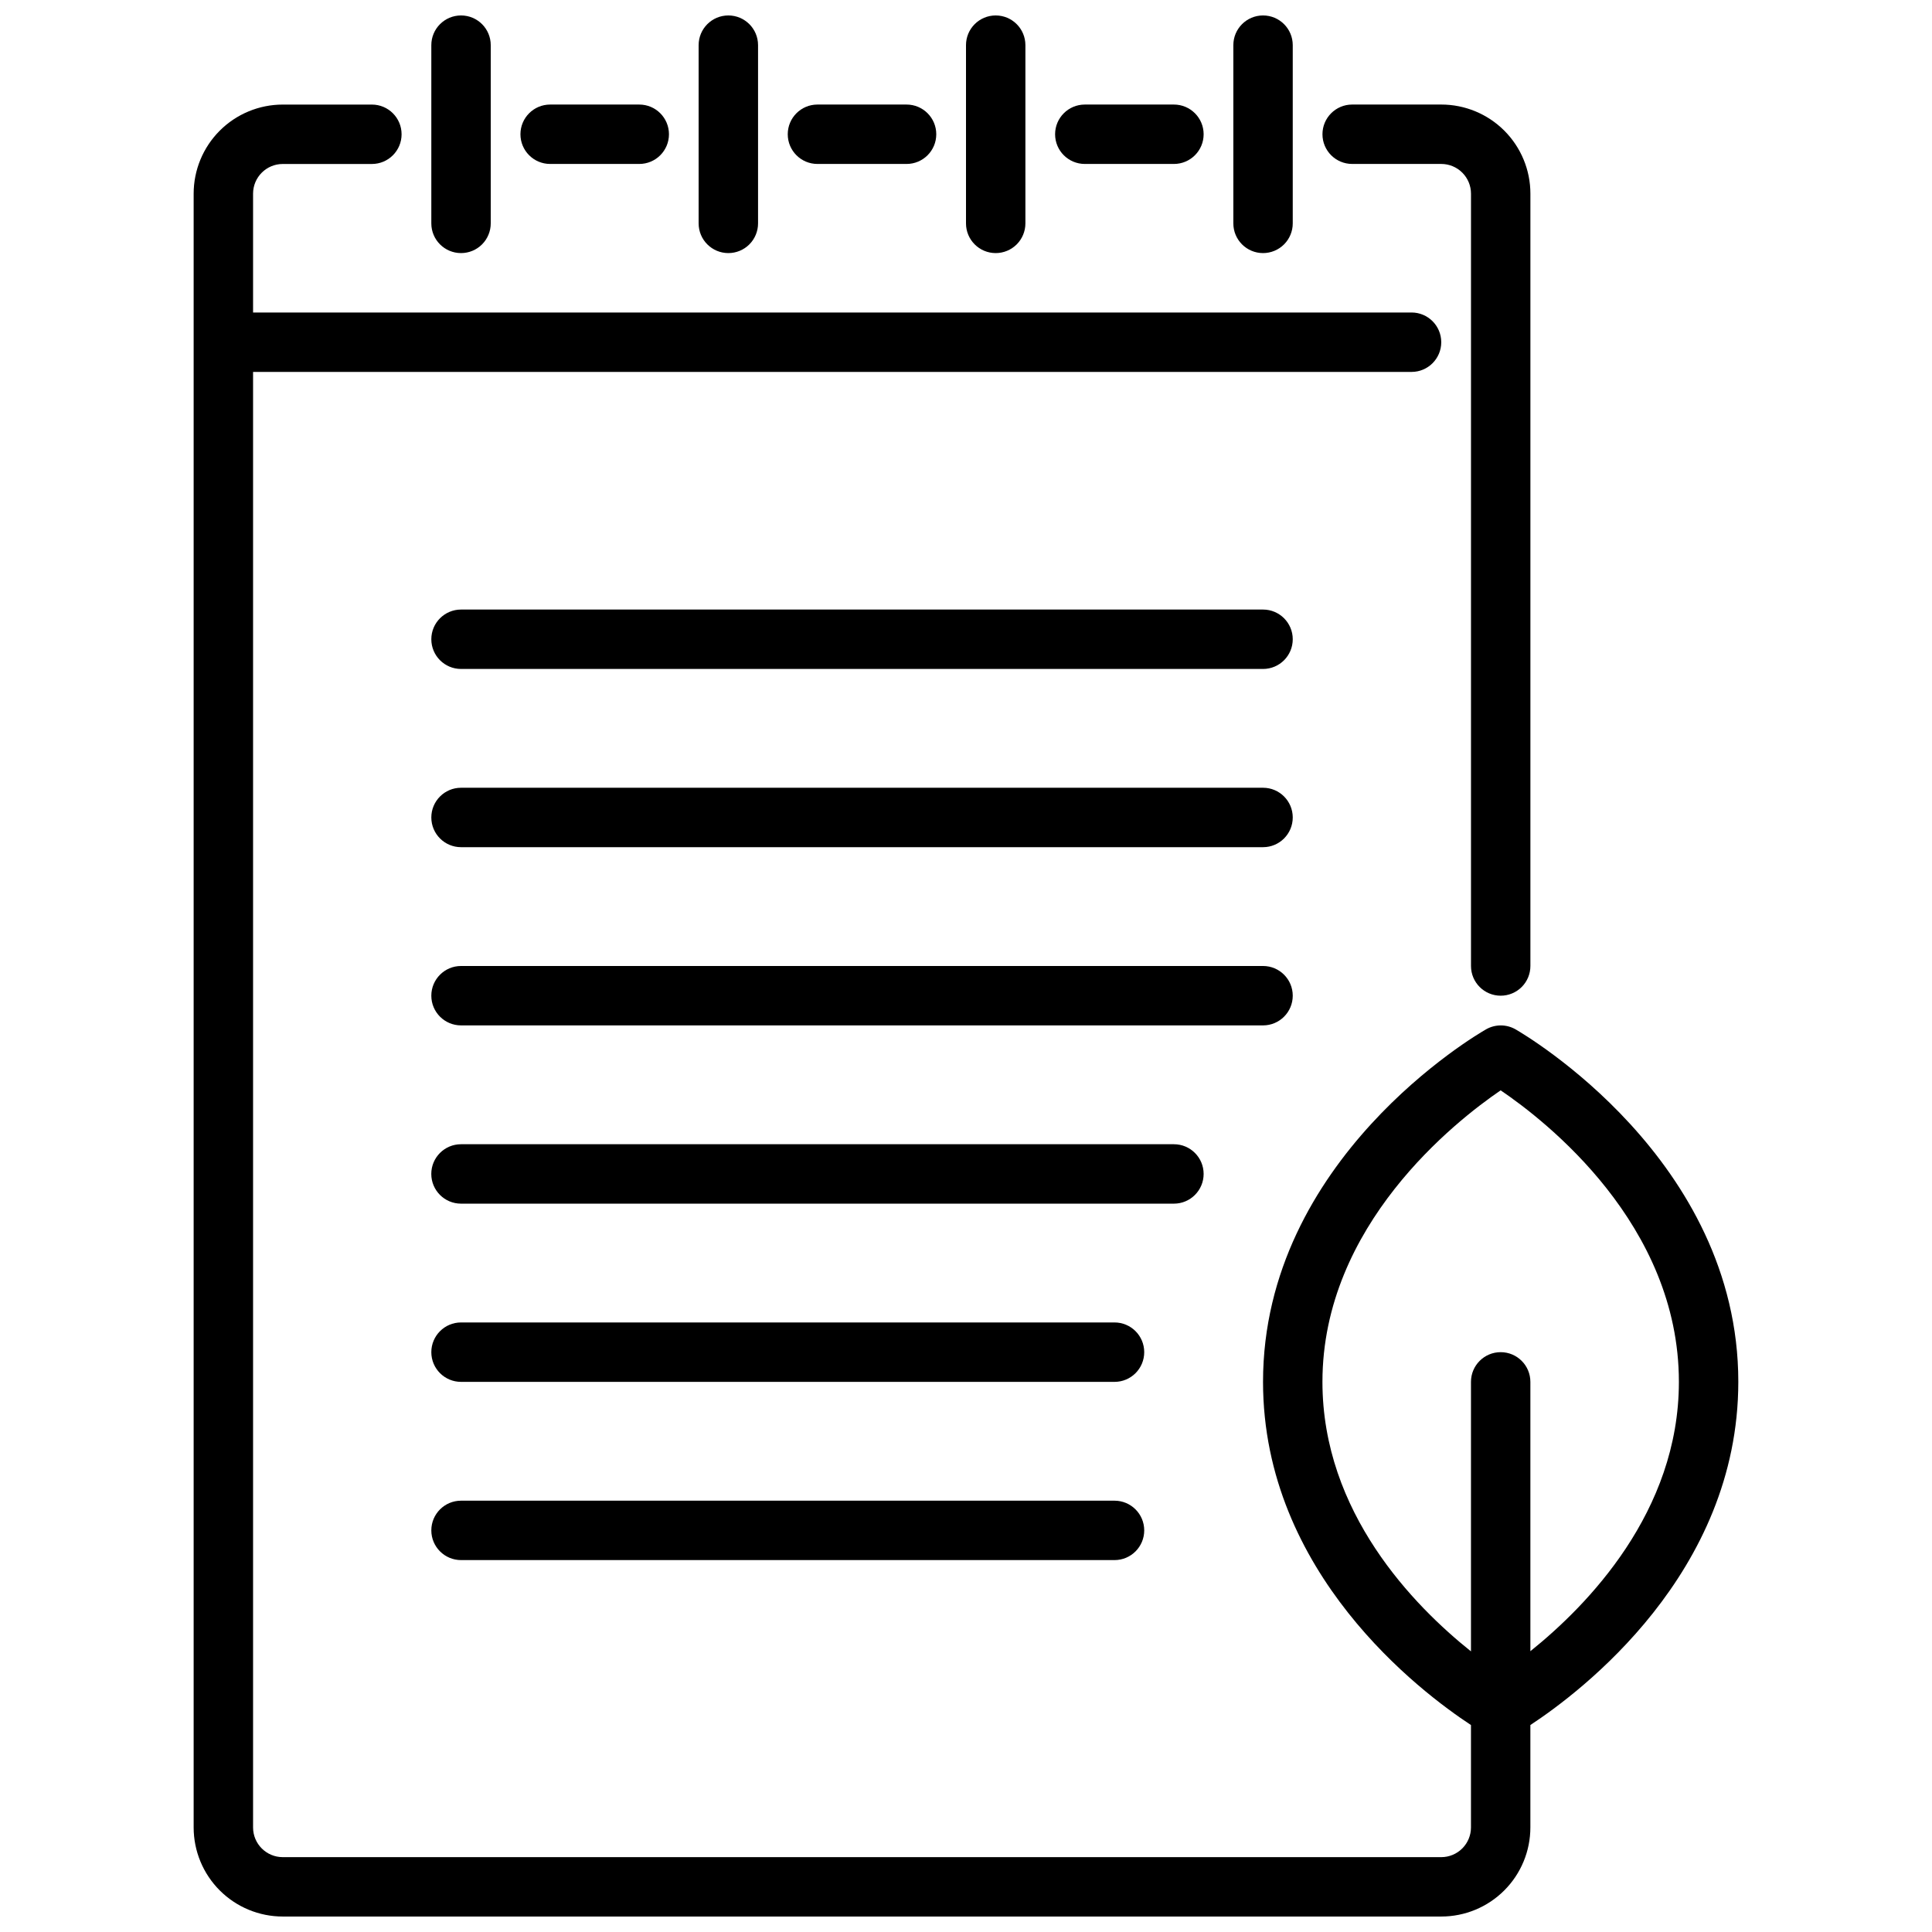 <?xml version="1.0" encoding="UTF-8"?>
<!-- Uploaded to: ICON Repo, www.iconrepo.com, Generator: ICON Repo Mixer Tools -->
<svg width="800px" height="800px" version="1.1" viewBox="144 144 512 512" xmlns="http://www.w3.org/2000/svg">
 <defs>
  <clipPath id="e">
   <path d="m258 148.09h17v63.906h-17z"/>
  </clipPath>
  <clipPath id="d">
   <path d="m329 148.09h16v63.906h-16z"/>
  </clipPath>
  <clipPath id="c">
   <path d="m400 148.09h16v63.906h-16z"/>
  </clipPath>
  <clipPath id="b">
   <path d="m470 148.09h17v63.906h-17z"/>
  </clipPath>
  <clipPath id="a">
   <path d="m195 171h410v480.9h-410z"/>
  </clipPath>
 </defs>
 <path d="m541.7 407.87c-4.348 0-7.871-3.523-7.871-7.871v-204.68c0-2.086-0.832-4.09-2.309-5.566-1.477-1.473-3.477-2.305-5.566-2.305h-23.613c-4.348 0-7.875-3.523-7.875-7.871 0-4.348 3.527-7.871 7.875-7.871h23.617-0.004c6.266 0 12.273 2.488 16.699 6.914 4.43 4.43 6.918 10.438 6.918 16.699v204.68c0 2.086-0.828 4.09-2.305 5.566-1.477 1.477-3.481 2.305-5.566 2.305z"/>
 <path d="m455.1 187.45h-23.613c-4.348 0-7.875-3.523-7.875-7.871 0-4.348 3.527-7.871 7.875-7.871h23.617-0.004c4.348 0 7.875 3.523 7.875 7.871 0 4.348-3.527 7.871-7.875 7.871z"/>
 <path d="m384.25 187.45h-23.617c-4.348 0-7.871-3.523-7.871-7.871 0-4.348 3.523-7.871 7.871-7.871h23.617c4.348 0 7.871 3.523 7.871 7.871 0 4.348-3.523 7.871-7.871 7.871z"/>
 <path d="m313.41 187.45h-23.617c-4.348 0-7.871-3.523-7.871-7.871 0-4.348 3.523-7.871 7.871-7.871h23.617c4.348 0 7.871 3.523 7.871 7.871 0 4.348-3.523 7.871-7.871 7.871z"/>
 <g clip-path="url(#e)">
  <path d="m266.18 211.07c-4.348 0-7.875-3.523-7.875-7.871v-47.234c0-4.348 3.527-7.871 7.875-7.871 4.348 0 7.871 3.523 7.871 7.871v47.234c0 2.086-0.832 4.09-2.305 5.566-1.477 1.477-3.481 2.305-5.566 2.305z"/>
 </g>
 <g clip-path="url(#d)">
  <path d="m337.02 211.07c-4.348 0-7.875-3.523-7.875-7.871v-47.234c0-4.348 3.527-7.871 7.875-7.871 4.348 0 7.871 3.523 7.871 7.871v47.234c0 2.086-0.828 4.09-2.305 5.566-1.477 1.477-3.481 2.305-5.566 2.305z"/>
 </g>
 <g clip-path="url(#c)">
  <path d="m407.87 211.07c-4.348 0-7.871-3.523-7.871-7.871v-47.234c0-4.348 3.523-7.871 7.871-7.871s7.871 3.523 7.871 7.871v47.234c0 2.086-0.828 4.09-2.305 5.566s-3.481 2.305-5.566 2.305z"/>
 </g>
 <g clip-path="url(#b)">
  <path d="m478.72 211.07c-4.348 0-7.871-3.523-7.871-7.871v-47.234c0-4.348 3.523-7.871 7.871-7.871s7.871 3.523 7.871 7.871v47.234c0 2.086-0.828 4.09-2.305 5.566-1.477 1.477-3.481 2.305-5.566 2.305z"/>
 </g>
 <g clip-path="url(#a)">
  <path d="m604.67 510.21c0-58.992-56.68-92.047-59.039-93.426-2.422-1.383-5.391-1.383-7.812 0-2.422 1.379-59.102 34.434-59.102 93.426 0 50.75 41.848 82.238 55.105 90.945v27.137c0 2.086-0.832 4.09-2.309 5.566-1.477 1.473-3.477 2.305-5.566 2.305h-307.01c-4.348 0-7.871-3.523-7.871-7.871v-385.73h307.01c4.348 0 7.871-3.523 7.871-7.871s-3.523-7.875-7.871-7.875h-307.01v-31.488c0-4.348 3.523-7.871 7.871-7.871h23.617c4.348 0 7.871-3.523 7.871-7.871 0-4.348-3.523-7.871-7.871-7.871h-23.617c-6.262 0-12.27 2.488-16.699 6.914-4.43 4.43-6.918 10.438-6.918 16.699v432.96c0 6.262 2.488 12.27 6.918 16.695 4.43 4.43 10.438 6.918 16.699 6.918h307.01c6.266 0 12.273-2.488 16.699-6.918 4.43-4.426 6.918-10.434 6.918-16.695v-27.137c13.258-8.707 55.105-40.195 55.105-90.945zm-55.105 71.375v-71.375c0-4.348-3.523-7.871-7.871-7.871-4.348 0-7.871 3.523-7.871 7.871v71.422c-15.102-12.066-39.363-36.785-39.363-71.422 0-41.531 35.281-69.102 47.23-77.258 11.984 8.125 47.234 35.535 47.234 77.258 0 34.465-24.262 59.262-39.359 71.375z"/>
 </g>
 <path d="m478.72 321.28h-212.54c-4.348 0-7.875-3.523-7.875-7.871s3.527-7.871 7.875-7.871h212.54c4.348 0 7.871 3.523 7.871 7.871s-3.523 7.871-7.871 7.871z"/>
 <path d="m478.72 368.51h-212.54c-4.348 0-7.875-3.527-7.875-7.875 0-4.348 3.527-7.871 7.875-7.871h212.54c4.348 0 7.871 3.523 7.871 7.871 0 4.348-3.523 7.875-7.871 7.875z"/>
 <path d="m478.72 415.74h-212.54c-4.348 0-7.875-3.523-7.875-7.871s3.527-7.871 7.875-7.871h212.54c4.348 0 7.871 3.523 7.871 7.871s-3.523 7.871-7.871 7.871z"/>
 <path d="m455.1 462.98h-188.93c-4.348 0-7.875-3.527-7.875-7.875 0-4.348 3.527-7.871 7.875-7.871h188.93c4.348 0 7.875 3.523 7.875 7.871 0 4.348-3.527 7.875-7.875 7.875z"/>
 <path d="m439.36 510.21h-173.18c-4.348 0-7.875-3.523-7.875-7.871 0-4.348 3.527-7.875 7.875-7.875h173.18c4.348 0 7.871 3.527 7.871 7.875 0 4.348-3.523 7.871-7.871 7.871z"/>
 <path d="m439.36 557.44h-173.18c-4.348 0-7.875-3.523-7.875-7.871s3.527-7.871 7.875-7.871h173.18c4.348 0 7.871 3.523 7.871 7.871s-3.523 7.871-7.871 7.871z"/>
</svg>